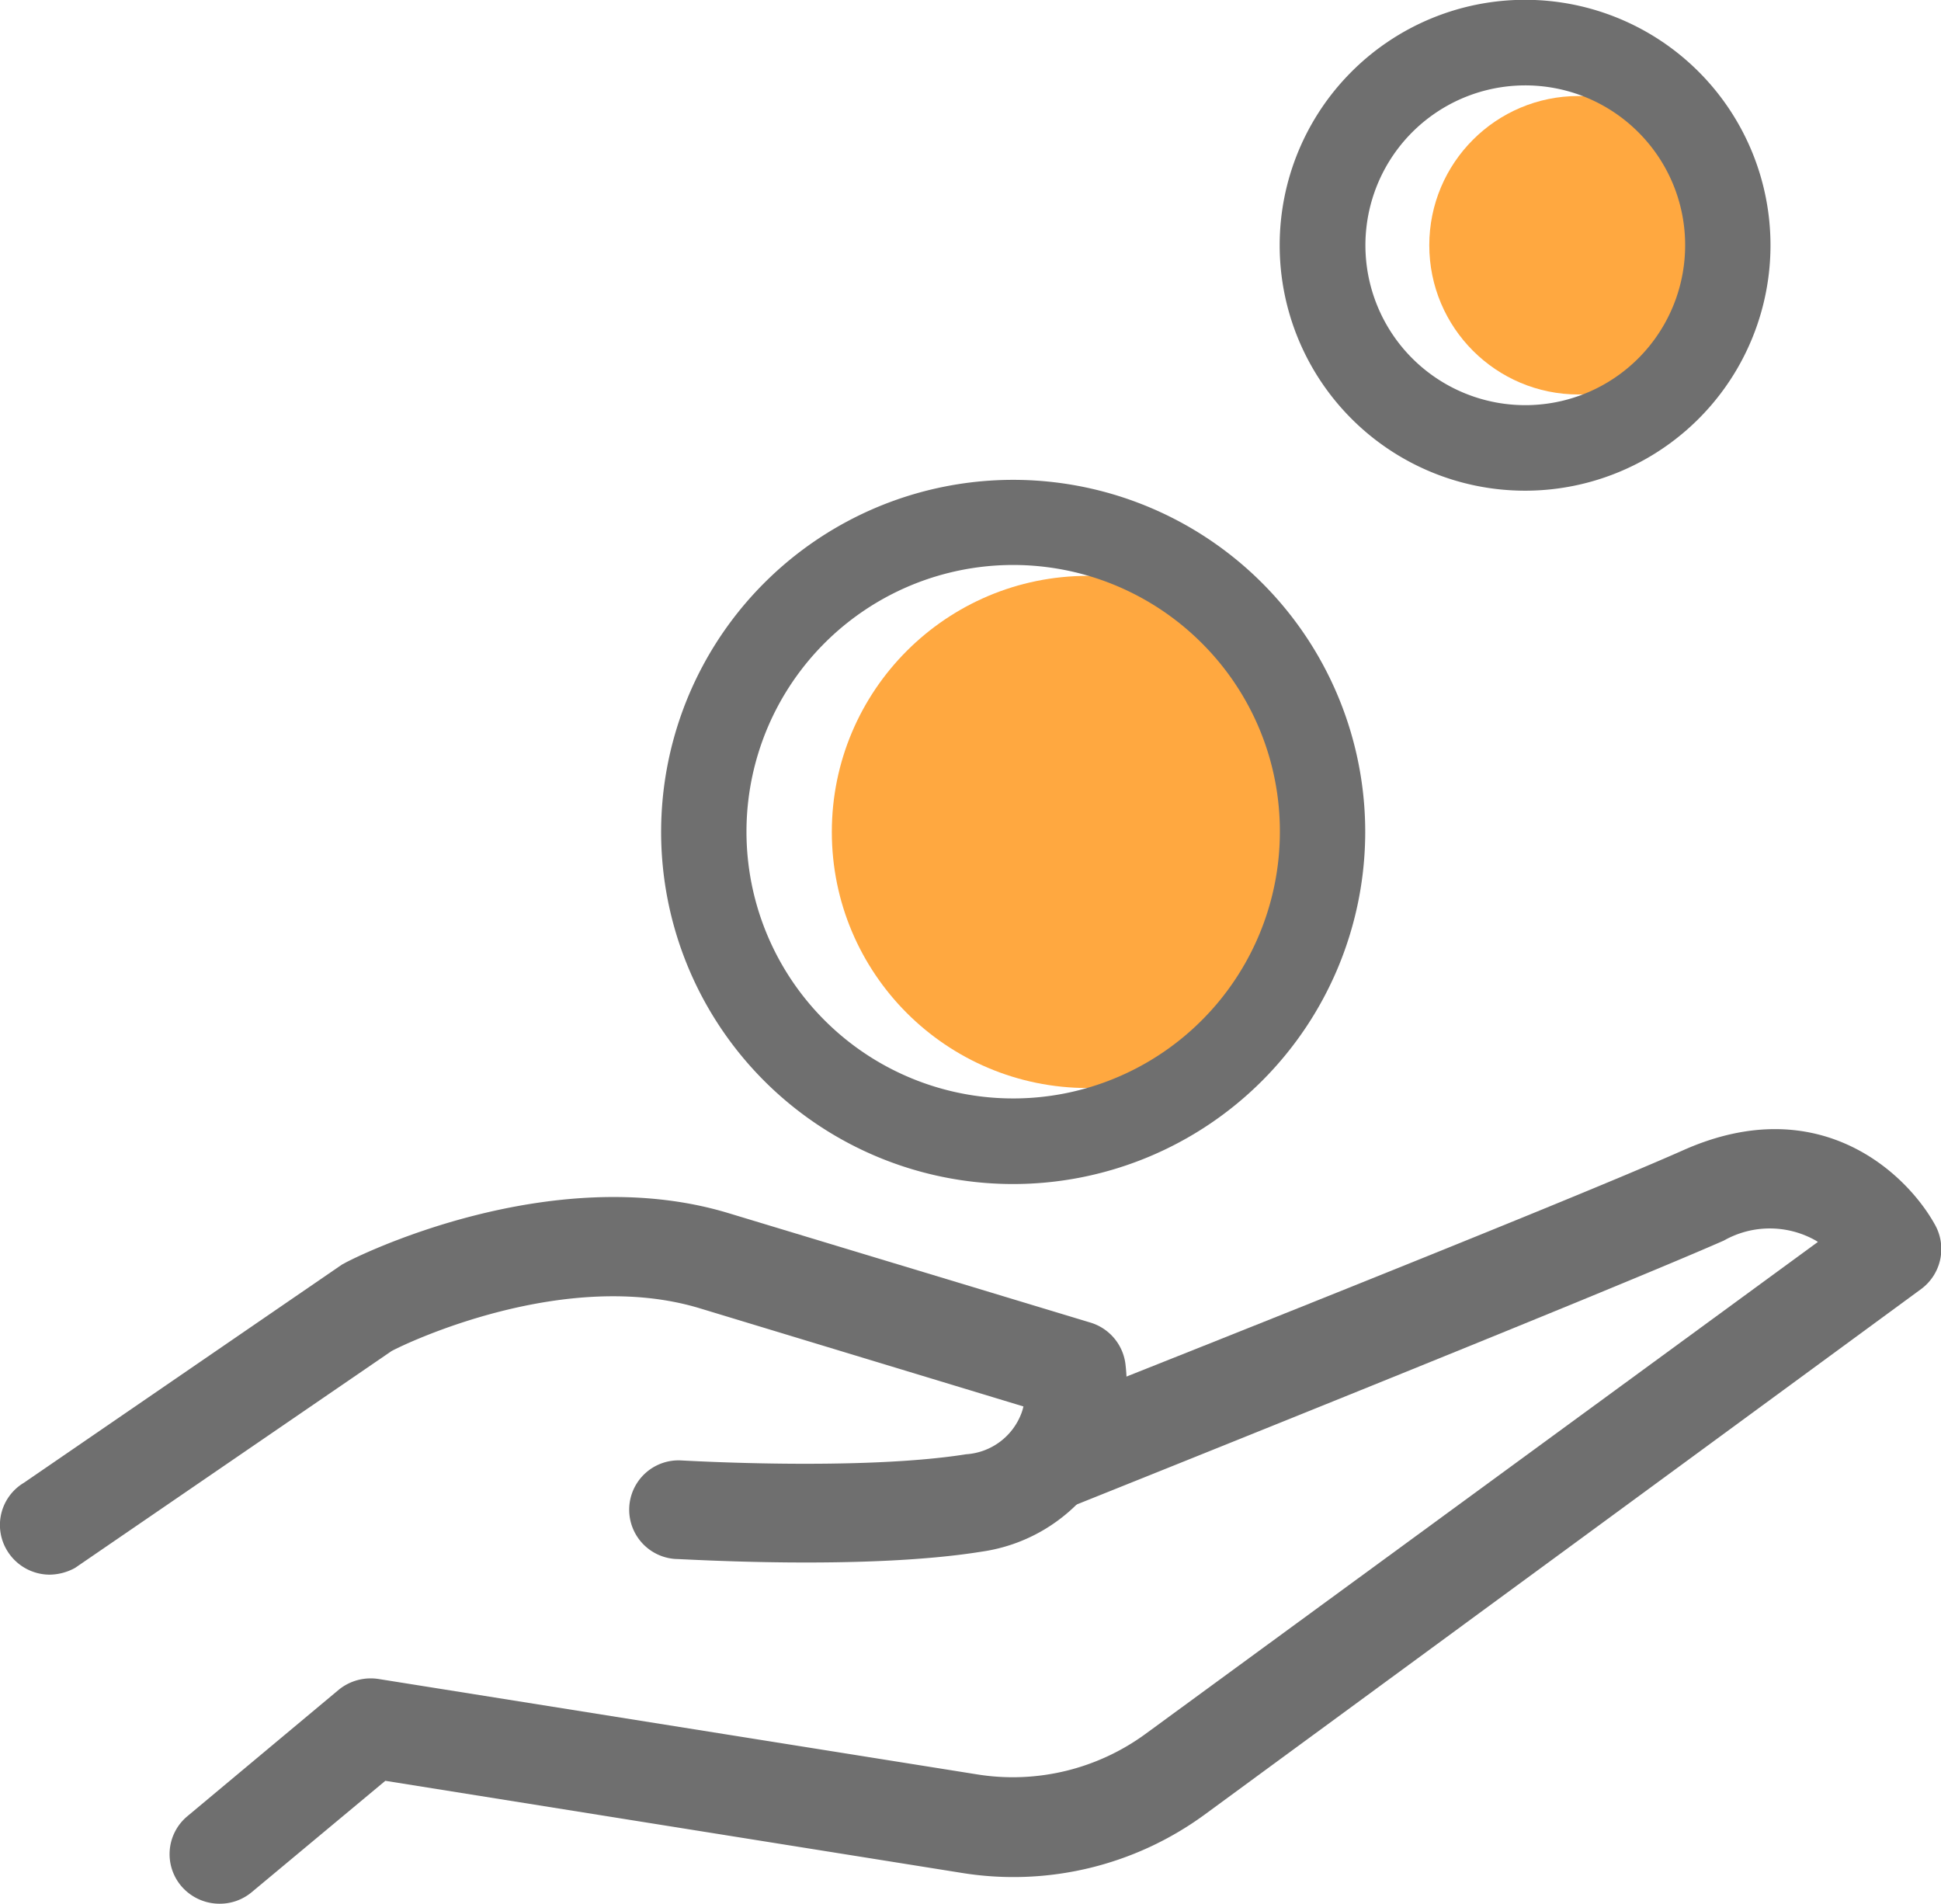 <svg xmlns="http://www.w3.org/2000/svg" viewBox="0 0 100.29 98.35"><defs><style>.cls-1{fill:#ffa840;}.cls-2{fill:#6f6f6f;}</style></defs><title>payout</title><g id="Layer_2" data-name="Layer 2"><g id="Layer_1-2" data-name="Layer 1"><circle class="cls-1" cx="81.56" cy="12.67" r="7.71"/><circle class="cls-1" cx="56.21" cy="42.98" r="13.23"/><path class="cls-2" d="M36.16,67.59l16.72,5.07a2.56,2.56,0,0,1-.1.34,3.28,3.28,0,0,1-2.86,2.13c-5.49.87-14.61.32-14.7.32a2.55,2.55,0,0,0-.32,5.09c.41,0,9.76.6,15.83-.38a8.72,8.72,0,0,0,7.43-9.61,2.57,2.57,0,0,0-1.81-2.22L37.63,62.67C28.39,59.88,18.25,65,17.82,65.25l-.15.08L1.24,76.6a2.54,2.54,0,0,0-.87,3.51,2.58,2.58,0,0,0,2.19,1.24A2.79,2.79,0,0,0,3.88,81L20.23,69.8C21,69.38,29.2,65.48,36.16,67.59Z"/><path class="cls-2" d="M100,63.31c-1.47-2.69-6-7-13-3.9-6.56,2.92-32.21,13.06-32.36,13.12-1.28.62-3.94,3.09-3.32,4.37a2.54,2.54,0,0,0,3.4,1.19c.15-.06,27.85-11.14,34.35-14a4.82,4.82,0,0,1,4.75,0l.11.07L59.17,89.59a11.62,11.62,0,0,1-8.61,2.09l-31-4.94a2.62,2.62,0,0,0-2.05.55L9.68,93.83a2.55,2.55,0,0,0-.32,3.6,2.6,2.6,0,0,0,2,.92,2.57,2.57,0,0,0,1.65-.6L19.91,92l29.86,4.77a16.73,16.73,0,0,0,12.44-3L99.27,66.59A2.57,2.57,0,0,0,100,63.31Z"/><path class="cls-2" d="M68.33,43h-2.2a13.78,13.78,0,1,1-4-9.74,13.71,13.71,0,0,1,4,9.74h4.41A18.19,18.19,0,1,0,52.35,61.17,18.2,18.2,0,0,0,70.54,43Z"/><path class="cls-2" d="M89.27,12.67h-2.2a8.26,8.26,0,1,1-2.42-5.84,8.23,8.23,0,0,1,2.42,5.84h4.41A12.68,12.68,0,1,0,78.8,25.35,12.68,12.68,0,0,0,91.48,12.67Z"/></g></g></svg>